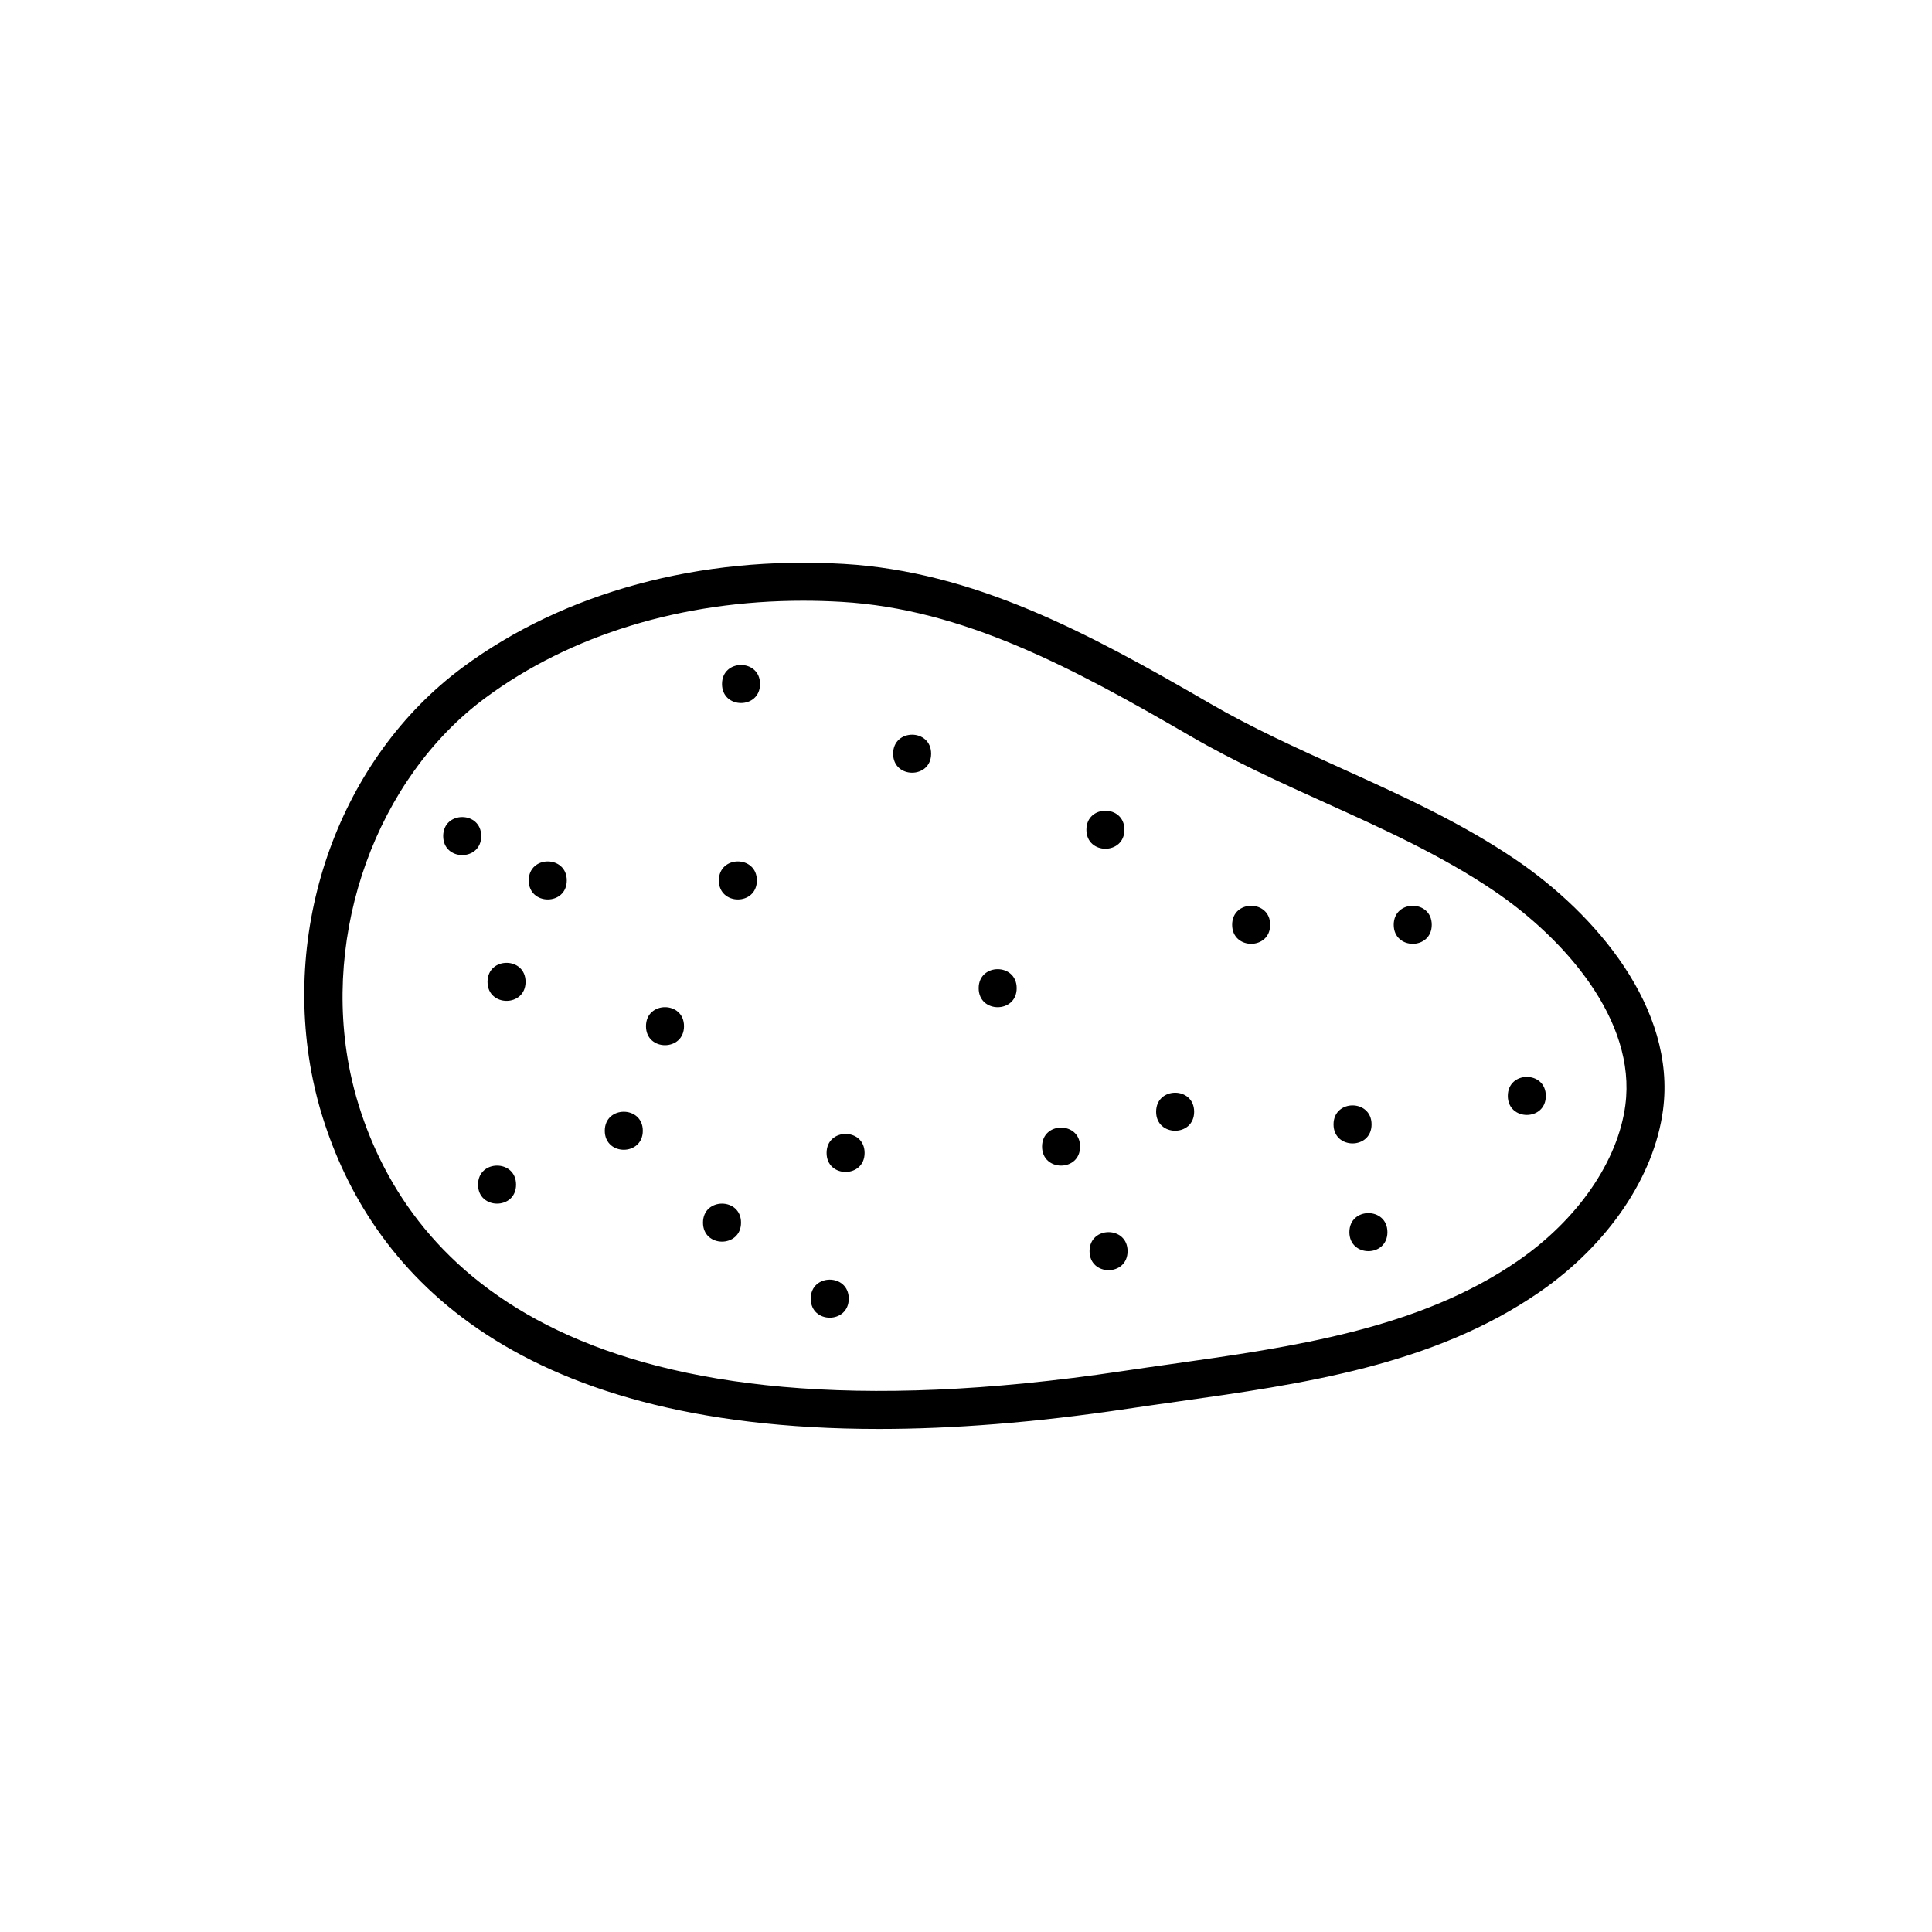 <?xml version="1.0" encoding="UTF-8"?>
<!-- The Best Svg Icon site in the world: iconSvg.co, Visit us! https://iconsvg.co -->
<svg fill="#000000" width="800px" height="800px" version="1.1" viewBox="144 144 512 512" xmlns="http://www.w3.org/2000/svg">
 <g>
  <path d="m545.59 371.76c-14.566-9.871-30.594-17.125-46.094-24.141-11.676-5.285-23.75-10.75-34.914-17.234-32.719-19.008-62.598-34.91-96.957-36.941-38.184-2.246-74.113 7.481-101.04 27.43-32.289 23.926-48.227 67.828-39.66 109.24 0.699 3.379 1.566 6.734 2.582 9.969 12.43 39.75 48.719 82.609 147.38 82.605 19.426 0 41.273-1.66 65.824-5.336 4.281-0.641 8.621-1.25 12.992-1.867 33.496-4.723 68.133-9.605 96.344-29.117 18.129-12.535 30.336-30.555 32.664-48.199 3.574-27-17.867-52.012-39.125-66.41zm29.145 65.094c-1.965 14.875-12.582 30.289-28.402 41.23-26.254 18.148-59.691 22.867-92.023 27.426-4.402 0.621-8.766 1.238-13.078 1.883-142.2 21.266-188.41-26.496-202.11-70.32-0.914-2.922-1.699-5.945-2.328-8.992v-0.004c-7.664-37.055 7.051-77.809 35.793-99.105 22.633-16.773 52.227-25.773 84.227-25.773 3.379 0 6.789 0.102 10.219 0.301 32.148 1.898 60.906 17.246 92.492 35.598 11.602 6.742 23.91 12.312 35.816 17.699 15.113 6.84 30.742 13.914 44.602 23.301 18.758 12.719 37.75 34.305 34.789 56.758z"/>
  <path d="m344.58 377.33c0 6.715-10.074 6.715-10.074 0 0-6.719 10.074-6.719 10.074 0"/>
  <path d="m373.13 449.54c0 6.719-10.074 6.719-10.074 0 0-6.715 10.074-6.715 10.074 0"/>
  <path d="m430.23 447.86c0 6.719-10.074 6.719-10.074 0 0-6.715 10.074-6.715 10.074 0"/>
  <path d="m460.46 438.62c0 6.715-10.078 6.715-10.078 0 0-6.719 10.078-6.719 10.078 0"/>
  <path d="m480.61 389.08c0 6.719-10.078 6.719-10.078 0 0-6.715 10.078-6.715 10.078 0"/>
  <path d="m523.43 389.08c0 6.719-10.078 6.719-10.078 0 0-6.715 10.078-6.715 10.078 0"/>
  <path d="m553.66 434.43c0 6.719-10.074 6.719-10.074 0s10.074-6.719 10.074 0"/>
  <path d="m340.38 468.01c0 6.719-10.078 6.719-10.078 0 0-6.715 10.078-6.715 10.078 0"/>
  <path d="m507.48 441.98c0 6.715-10.078 6.715-10.078 0 0-6.719 10.078-6.719 10.078 0"/>
  <path d="m314.35 443.66c0 6.719-10.078 6.719-10.078 0 0-6.715 10.078-6.715 10.078 0"/>
  <path d="m368.93 488.16c0 6.719-10.078 6.719-10.078 0 0-6.715 10.078-6.715 10.078 0"/>
  <path d="m325.27 415.95c0 6.715-10.078 6.715-10.078 0 0-6.719 10.078-6.719 10.078 0"/>
  <path d="m283.28 404.2c0 6.715-10.078 6.715-10.078 0 0-6.719 10.078-6.719 10.078 0"/>
  <path d="m294.2 377.33c0 6.715-10.078 6.715-10.078 0 0-6.719 10.078-6.719 10.078 0"/>
  <path d="m271.53 365.57c0 6.719-10.078 6.719-10.078 0s10.078-6.719 10.078 0"/>
  <path d="m345.42 325.27c0 6.719-10.078 6.719-10.078 0s10.078-6.719 10.078 0"/>
  <path d="m280.76 457.94c0 6.715-10.074 6.715-10.074 0 0-6.719 10.074-6.719 10.074 0"/>
  <path d="m413.43 405.88c0 6.719-10.074 6.719-10.074 0s10.074-6.719 10.074 0"/>
  <path d="m441.98 363.89c0 6.715-10.074 6.715-10.074 0 0-6.719 10.074-6.719 10.074 0"/>
  <path d="m390.76 343.74c0 6.715-10.074 6.715-10.074 0 0-6.719 10.074-6.719 10.074 0"/>
  <path d="m511.68 470.53c0 6.719-10.078 6.719-10.078 0s10.078-6.719 10.078 0"/>
  <path d="m442.82 475.57c0 6.719-10.078 6.719-10.078 0s10.078-6.719 10.078 0"/>
 </g>
</svg>